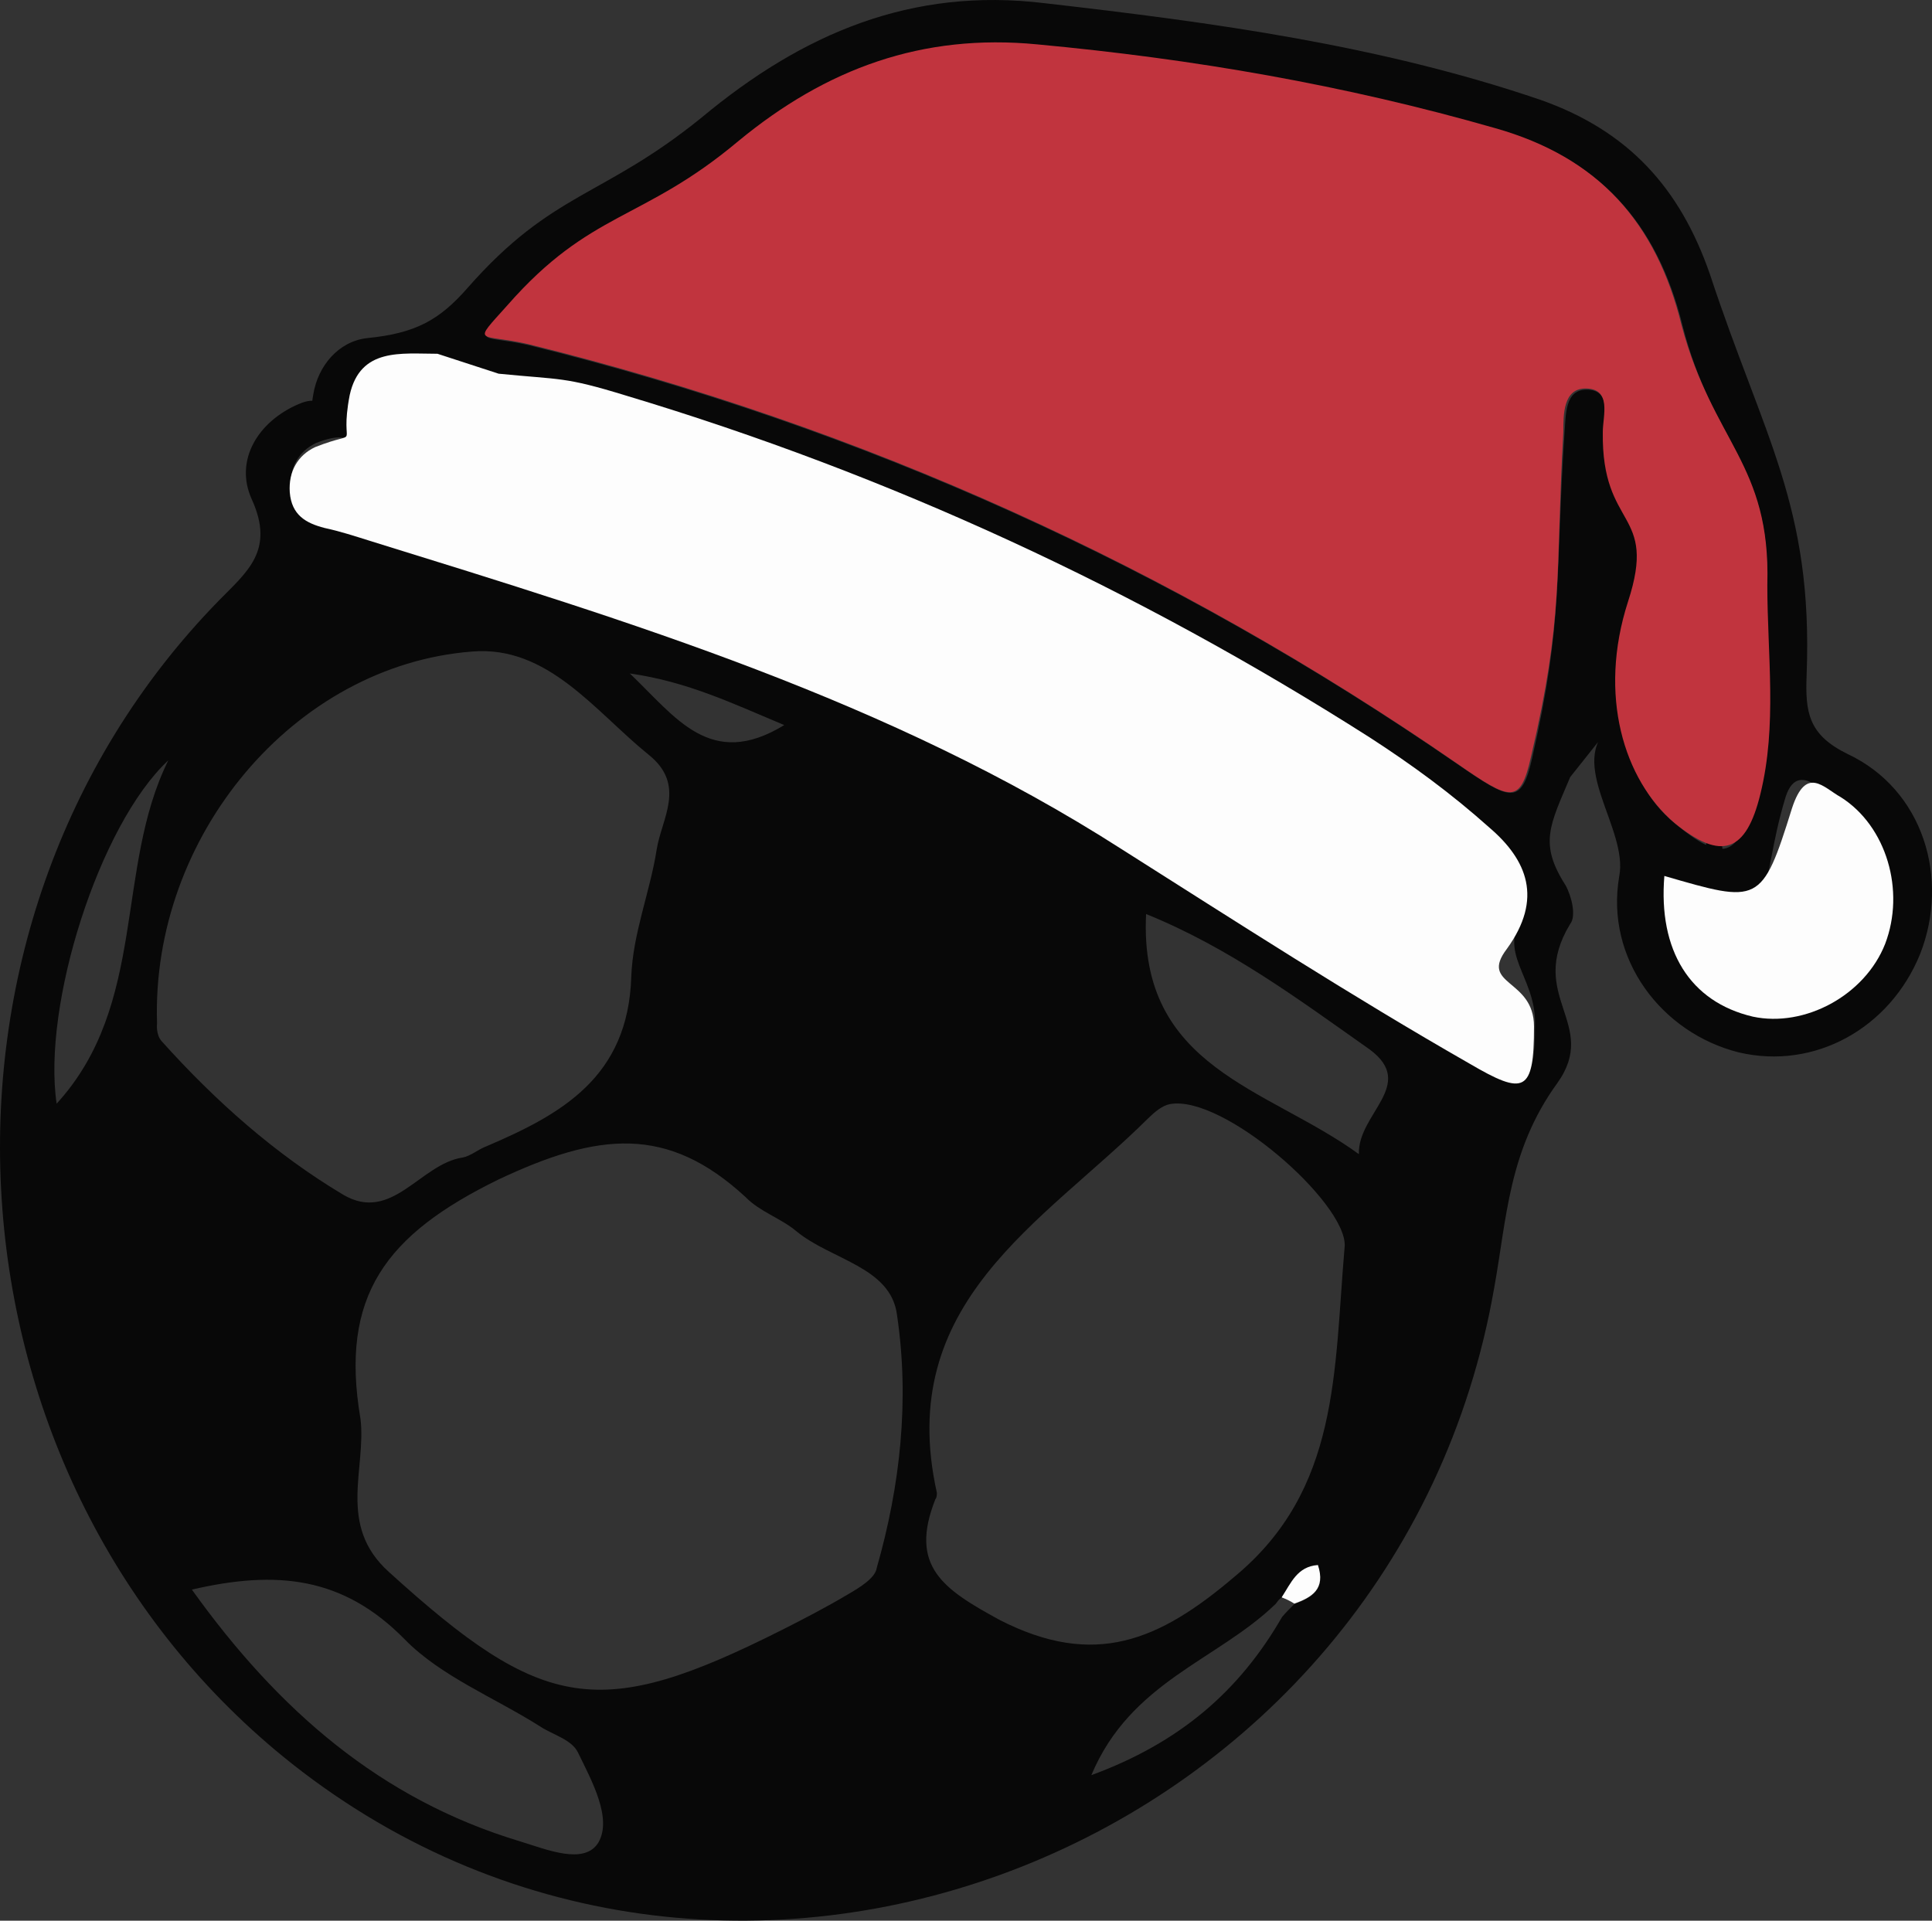 <?xml version="1.0" encoding="UTF-8"?>
<svg id="Layer_2" data-name="Layer 2" xmlns="http://www.w3.org/2000/svg" viewBox="0 0 548.91 545.75">
  <rect x="0" y="0" width="548.91" height="545.75" fill="#333333" stroke="none"/>
  <defs>
    <style>
      .cls-1 {
        fill: #c1343e;
      }

      .cls-2 {
        fill: #080808;
      }

      .cls-3 {
        fill: #fdfdfd;
      }
    </style>
  </defs>
  <g id="Layer_2-2" data-name="Layer 2">
    <g id="Layer_1-2" data-name="Layer 1-2">
      <path class="cls-2" d="M446.13,220.77c-5.77,13.71-8.96,18.85-1.34,30.76,1.75,3.17,3.09,8.76,1.34,10.97-12.57,20.68,8.45,28.32-3.7,45.29-13.91,19.19-14.32,38.5-17.92,58.22-27.71,159.04-216.1,234.14-341.46,135.21C-18.41,420.97-28.71,263.72,62.13,170.7c8.03-8.23,16.07-14.24,9.37-28.9-4.94-10.97,1.75-22.04,13.39-27,10.71-4.53,1.85,9.76,4.11-2.69,1.34-8.23,7.21-15.09,15.24-16.03,13.91-1.38,20.6-5.14,28.64-14.31,24.21-27.53,38.24-25.48,66.46-48.37C227.99,9.56,258.89-3.72,296.9.92c47.9,5.48,95.28,11.92,141.01,27.53,24.62,8.76,39.35,24.78,47.9,49.46,15.24,46.3,29.33,65.76,27.48,113.86-.41,10.54.41,16.98,11.64,22.47,21.53,10.12,29.05,35.33,20.6,56.84-8.55,21.09-29.97,33.01-51.5,27.95-21.94-5.48-38.01-26.57-33.99-49.99,2.68-13.6-15.3-32.35-2.33-42.82l-11.58,14.56ZM367.75,455.77c4.94-1.79,8.96-4.12,6.7-10.97-5.77.42-7.62,5.48-10.3,9.18-.93.42-1.34,1.38-1.75,1.79-16.58,16.03-41.2,22.04-52.33,48.62,25.03-9.18,42.03-23.83,54.18-44.93,1.24-1.47,2.16-2.32,3.5-3.69h0ZM502.06,166.25c.93-34.39-15.43-40.14-23.98-73.58-7.21-29.32-23.69-47.67-52.84-55.9-42.54-12.33-85.91-19.72-130.2-23.83-32.65-3.17-59.95,6.86-84.98,27.53-27.3,22.89-41.84,19.46-65.53,46.57-10.3,11.5-8.03,7.88,5.77,11.05,94.87,23.42,183.04,63.28,264,119.18,14.73,10.12,17.92,11.84,21.01-1.87,8.96-39.45,6.51-51.64,9.19-92.35.41-5.06,0-12.33,6.28-12.33,7.21,0,4.94,7.8,4.94,12.33-.93,27.53,21.43,21.27,13.4,47.31-8.55,26.57-10.95,49.14,6.97,63.81,13.39,10.97,17.92,9.6,21.94-7.38,4.53-19.83,4.13-14.85,4.13-35.42l-.11-25.13ZM124.86,105.78c-10.3.42-21.94-1.38-24.62,10.54-3.61,16.03,3.51,4.05-10.4,9.54-4.94,2.32-7.62,6.86-7.21,12.86.41,6.44,4.43,8.76,9.89,10.12,4.43.95,8.55,2.32,12.98,3.69,73.44,23.42,147.19,45.77,213.42,87.54,32.65,21.09,65.3,41.66,98.88,60.96,15.66,9.18,18.33,8.23,18.33-10.54,0-13.29-11.02-19.83-2.99-30.8-5.4-17.49.75-14.9-9.96-24.5-10.71-9.18-21.05-13.73-33.1-21.53-66.23-42.19-136.48-74.67-211.26-97.14-17.72-4.85-36.15-8.97-53.97-10.76h0ZM102.41,403.05c1.75,14.24-6.7,30.27,8.03,43.56,43.88,39.87,59.95,42.61,111.86,16.45,6.28-3.17,12.57-6.44,18.75-10.12,3.09-1.79,7.62-4.53,8.03-7.38,6.7-23.42,9.37-47.67,5.77-71.93-1.75-13.71-18.75-15.61-28.64-23.83-4.43-3.69-10.3-5.48-14.32-9.6-22.35-20.68-42.03-18.35-70.25-5.06-32.14,15.71-45.12,33.12-39.24,67.92h0ZM44.62,290.82s-.41,3.17,1.34,5.06c15.24,16.98,32.24,32.06,51.5,43.56,13.91,8.23,21.94-8.76,33.99-10.54,2.27-.42,4.43-2.32,6.7-3.17,21.53-9.18,40.27-19.72,41.2-48.1.41-12.33,5.36-24.26,7.21-36.18,1.34-8.76,8.55-18.35-2.27-27-15.24-12.33-28.64-31.12-50.16-29.32-50.57,3.91-91.26,52.52-89.51,105.68h0ZM382.06,354c.41-12.33-34.51-43.03-49.65-40.28-2.27.42-4.43,2.32-6.28,4.12-29.97,29.74-72,52.21-59.95,106.32,0,.42,0,1.38-.41,1.79-7.62,19.19,2.27,25.63,18.33,34.39,26.88,13.71,45.22,5.91,66.64-12.33,29.97-24.78,28.22-58.22,31.31-93.97v-.02ZM54.51,451.66c24.62,34.39,53.66,59.59,93.12,71.51,7.62,2.32,18.33,6.86,22.35.42,4.02-6.86-1.75-17.41-5.77-25.63-1.75-3.69-7.21-5.06-10.71-7.38-12.98-8.23-28.22-14.24-38.52-24.78-17.51-17.83-36.36-19.72-60.46-14.13h0ZM488.98,228.42c-1.75,21.09,7.62,35.75,25.03,39.87,14.73,3.17,13.13,14.67,18.48-.09,5.77-14.66,6.96-27.74-6.02-35.97-4.94-3.17-15.13-18.17-19.14-5.82-8.34,27.53-.16,33.25-27.04,25.45l8.7-23.43ZM386.08,327.95c-.41-11.5,16.58-19.72,3.09-29.74-20.19-14.24-39.86-28.9-63.55-38.5-2.16,43.87,34.51,49.36,60.46,68.23h0ZM47.82,216.04c-19.67,18.35-35.85,69.61-31.73,97.56,25.85-28.27,16.48-66.76,31.73-97.56h0ZM178.94,191.36c12.98,12.33,22.87,27.53,43.88,14.66-14.42-6.01-27.4-12.33-43.88-14.66Z"/>
      <path class="cls-1" d="M502.12,166.03c0,20.15,2.86,40.02-1.98,59.64-4.02,16.45-11,19.14-24.39,8.17-14.39-12.24-21.77-36.27-13.22-62.85,8.55-26.16-7.56-20.32-7.15-48.27,0-4.53,2.68-12.33-4.94-12.33-6.28,0-6.28,7.38-6.28,12.33-2.27,40.81.18,52.48-9.19,92.35-3.09,13.71-5.77,12.41-21.01,1.87-80.96-55.9-169.13-95.76-264-119.18-13.91-3.17-16.07.45-5.77-11.05,23.69-27,38.24-23.69,65.53-46.57,25.03-20.68,52.33-30.69,84.98-27.53,44.29,4.12,87.24,11.5,130.2,23.83,29.05,8.23,45.63,26.57,52.84,55.9,8.96,33.54,25.32,39.29,24.39,73.68h0Z"/>
      <path class="cls-3" d="M141.65,106.18c17.92,1.79,18.48.77,36.3,6.25,74.78,22.47,145.03,54.95,211.26,97.14,12.05,7.8,23.28,16.03,33.99,25.63,10.71,9.18,15.24,20.15,4.94,34.39-8.03,10.54,7.69,8.37,7.69,22.08,0,18.77-2.68,19.72-18.33,10.54-33.58-19.19-66.23-40.28-98.88-60.96-65.82-42.19-139.67-64.66-213.42-87.54-4.43-1.38-8.55-2.74-12.98-3.69-5.36-1.38-9.37-3.69-9.89-10.12-.41-5.91,2.27-10.54,7.21-12.86,13.91-5.48,6.62,1.75,9.82-14.81,2.99-13.5,14.63-11.71,24.93-11.71l17.37,5.66Z"/>
      <path class="cls-3" d="M472.86,248.89c26.88,7.8,27.71,8.23,36.26-19.19,4.02-12.33,8.96-5.91,13.91-3.17,12.98,8.23,18.33,26.57,12.57,41.66-5.77,14.66-22.87,23.83-37.6,20.68-17.92-4.21-26.88-18.88-25.13-39.98h0Z"/>
      <path class="cls-3" d="M364.14,453.87c2.68-4.12,4.43-8.76,10.3-9.18,2.27,6.86-1.75,9.18-6.7,10.97-1.34-.85-2.27-1.27-3.61-1.79Z"/>
    </g>
  </g>
</svg>